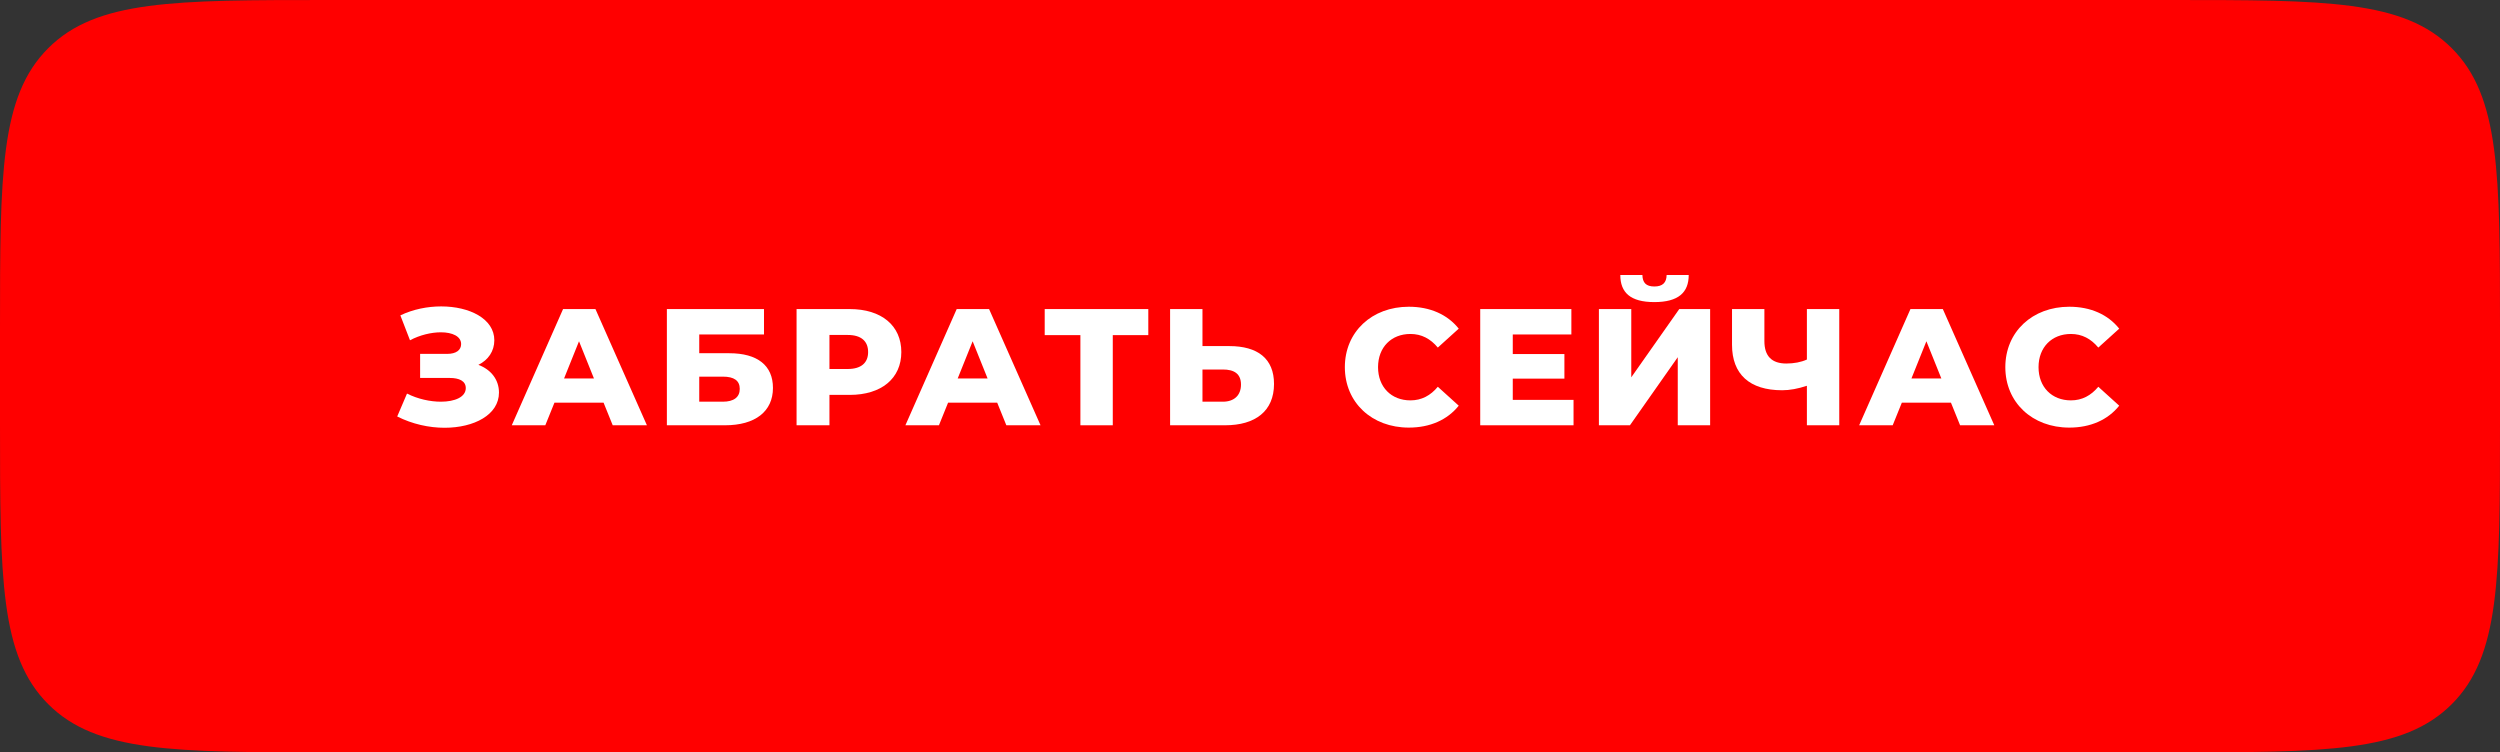 <?xml version="1.0" encoding="UTF-8"?> <svg xmlns="http://www.w3.org/2000/svg" width="319" height="96" viewBox="0 0 319 96" fill="none"><rect x="0" y="0" width="319" height="96" fill="#333333" stroke="none"/><path d="M0 42C0 22.201 0 12.302 6.151 6.151C12.302 0 22.201 0 42 0H277C296.799 0 306.698 0 312.849 6.151C319 12.302 319 22.201 319 42V54C319 73.799 319 83.698 312.849 89.849C306.698 96 296.799 96 277 96H42C22.201 96 12.302 96 6.151 89.849C0 83.698 0 73.799 0 54V42Z" fill="#FF0000"></path><path d="M61.043 46.554C62.674 47.169 63.669 48.461 63.669 50.092C63.669 52.931 60.492 54.583 56.721 54.583C54.751 54.583 52.611 54.117 50.684 53.143L51.934 50.219C53.31 50.918 54.899 51.257 56.255 51.257C58.035 51.257 59.433 50.664 59.433 49.52C59.433 48.609 58.585 48.228 57.399 48.228H53.607V45.156H57.06C58.204 45.156 58.84 44.669 58.84 43.906C58.84 42.911 57.717 42.402 56.255 42.402C55.047 42.402 53.586 42.741 52.315 43.419L51.086 40.242C52.717 39.458 54.56 39.098 56.297 39.098C59.899 39.098 63.076 40.665 63.076 43.419C63.076 44.817 62.292 45.94 61.043 46.554Z" fill="white"></path><path d="M78.182 54.266L77.017 51.384H70.746L69.581 54.266H65.302L71.848 39.437H75.979L82.546 54.266H78.182ZM71.975 48.291H75.788L73.882 43.546L71.975 48.291Z" fill="white"></path><path d="M85.093 54.266V39.437H97.486V42.678H89.224V45.072H93.058C96.659 45.072 98.629 46.639 98.629 49.499C98.629 52.507 96.363 54.266 92.507 54.266H85.093ZM89.224 51.257H92.232C93.63 51.257 94.393 50.685 94.393 49.626C94.393 48.567 93.672 48.059 92.232 48.059H89.224V51.257Z" fill="white"></path><path d="M108.421 39.437C112.467 39.437 115.009 41.534 115.009 44.923C115.009 48.291 112.467 50.389 108.421 50.389H105.837V54.266H101.642V39.437H108.421ZM108.167 47.084C109.904 47.084 110.772 46.279 110.772 44.923C110.772 43.546 109.904 42.741 108.167 42.741H105.837V47.084H108.167Z" fill="white"></path><path d="M128.409 54.266L127.244 51.384H120.974L119.809 54.266H115.529L122.075 39.437H126.206L132.773 54.266H128.409ZM122.202 48.291H126.015L124.109 43.546L122.202 48.291Z" fill="white"></path><path d="M146.523 39.437V42.762H141.99V54.266H137.859V42.762H133.304V39.437H146.523Z" fill="white"></path><path d="M156.867 44.161C160.468 44.161 162.565 45.749 162.565 48.991C162.565 52.465 160.172 54.266 156.316 54.266H149.304V39.437H153.435V44.161H156.867ZM156.041 51.257C157.439 51.257 158.35 50.474 158.35 49.075C158.35 47.677 157.46 47.148 156.041 47.148H153.435V51.257H156.041Z" fill="white"></path><path d="M179.758 54.562C175.056 54.562 171.603 51.363 171.603 46.851C171.603 42.339 175.056 39.14 179.758 39.14C182.491 39.14 184.694 40.136 186.135 41.936L183.466 44.351C182.534 43.228 181.39 42.614 179.97 42.614C177.534 42.614 175.839 44.309 175.839 46.851C175.839 49.393 177.534 51.088 179.97 51.088C181.39 51.088 182.534 50.474 183.466 49.351L186.135 51.766C184.694 53.566 182.491 54.562 179.758 54.562Z" fill="white"></path><path d="M193.029 51.024H200.783V54.266H188.877V39.437H200.507V42.678H193.029V45.177H199.618V48.313H193.029V51.024Z" fill="white"></path><path d="M211.095 38.547C208.024 38.547 206.752 37.318 206.752 35.094H209.57C209.591 36.068 210.036 36.556 211.095 36.556C212.154 36.556 212.642 36.068 212.663 35.094H215.48C215.48 37.318 214.167 38.547 211.095 38.547ZM204.02 54.266V39.437H208.151V48.143L214.273 39.437H218.213V54.266H214.082V45.58L207.981 54.266H204.02Z" fill="white"></path><path d="M230.559 39.437H234.69V54.266H230.559V49.224C229.415 49.605 228.377 49.796 227.402 49.796C223.25 49.796 221.005 47.762 221.005 43.991V39.437H225.136V43.525C225.136 45.453 226.089 46.385 227.932 46.385C228.907 46.385 229.817 46.215 230.559 45.877V39.437Z" fill="white"></path><path d="M250.108 54.266L248.943 51.384H242.673L241.508 54.266H237.228L243.774 39.437H247.905L254.472 54.266H250.108ZM243.901 48.291H247.715L245.808 43.546L243.901 48.291Z" fill="white"></path><path d="M264.036 54.562C259.333 54.562 255.88 51.363 255.88 46.851C255.88 42.339 259.333 39.14 264.036 39.14C266.769 39.14 268.972 40.136 270.413 41.936L267.743 44.351C266.811 43.228 265.667 42.614 264.248 42.614C261.812 42.614 260.117 44.309 260.117 46.851C260.117 49.393 261.812 51.088 264.248 51.088C265.667 51.088 266.811 50.474 267.743 49.351L270.413 51.766C268.972 53.566 266.769 54.562 264.036 54.562Z" fill="white"></path></svg> 